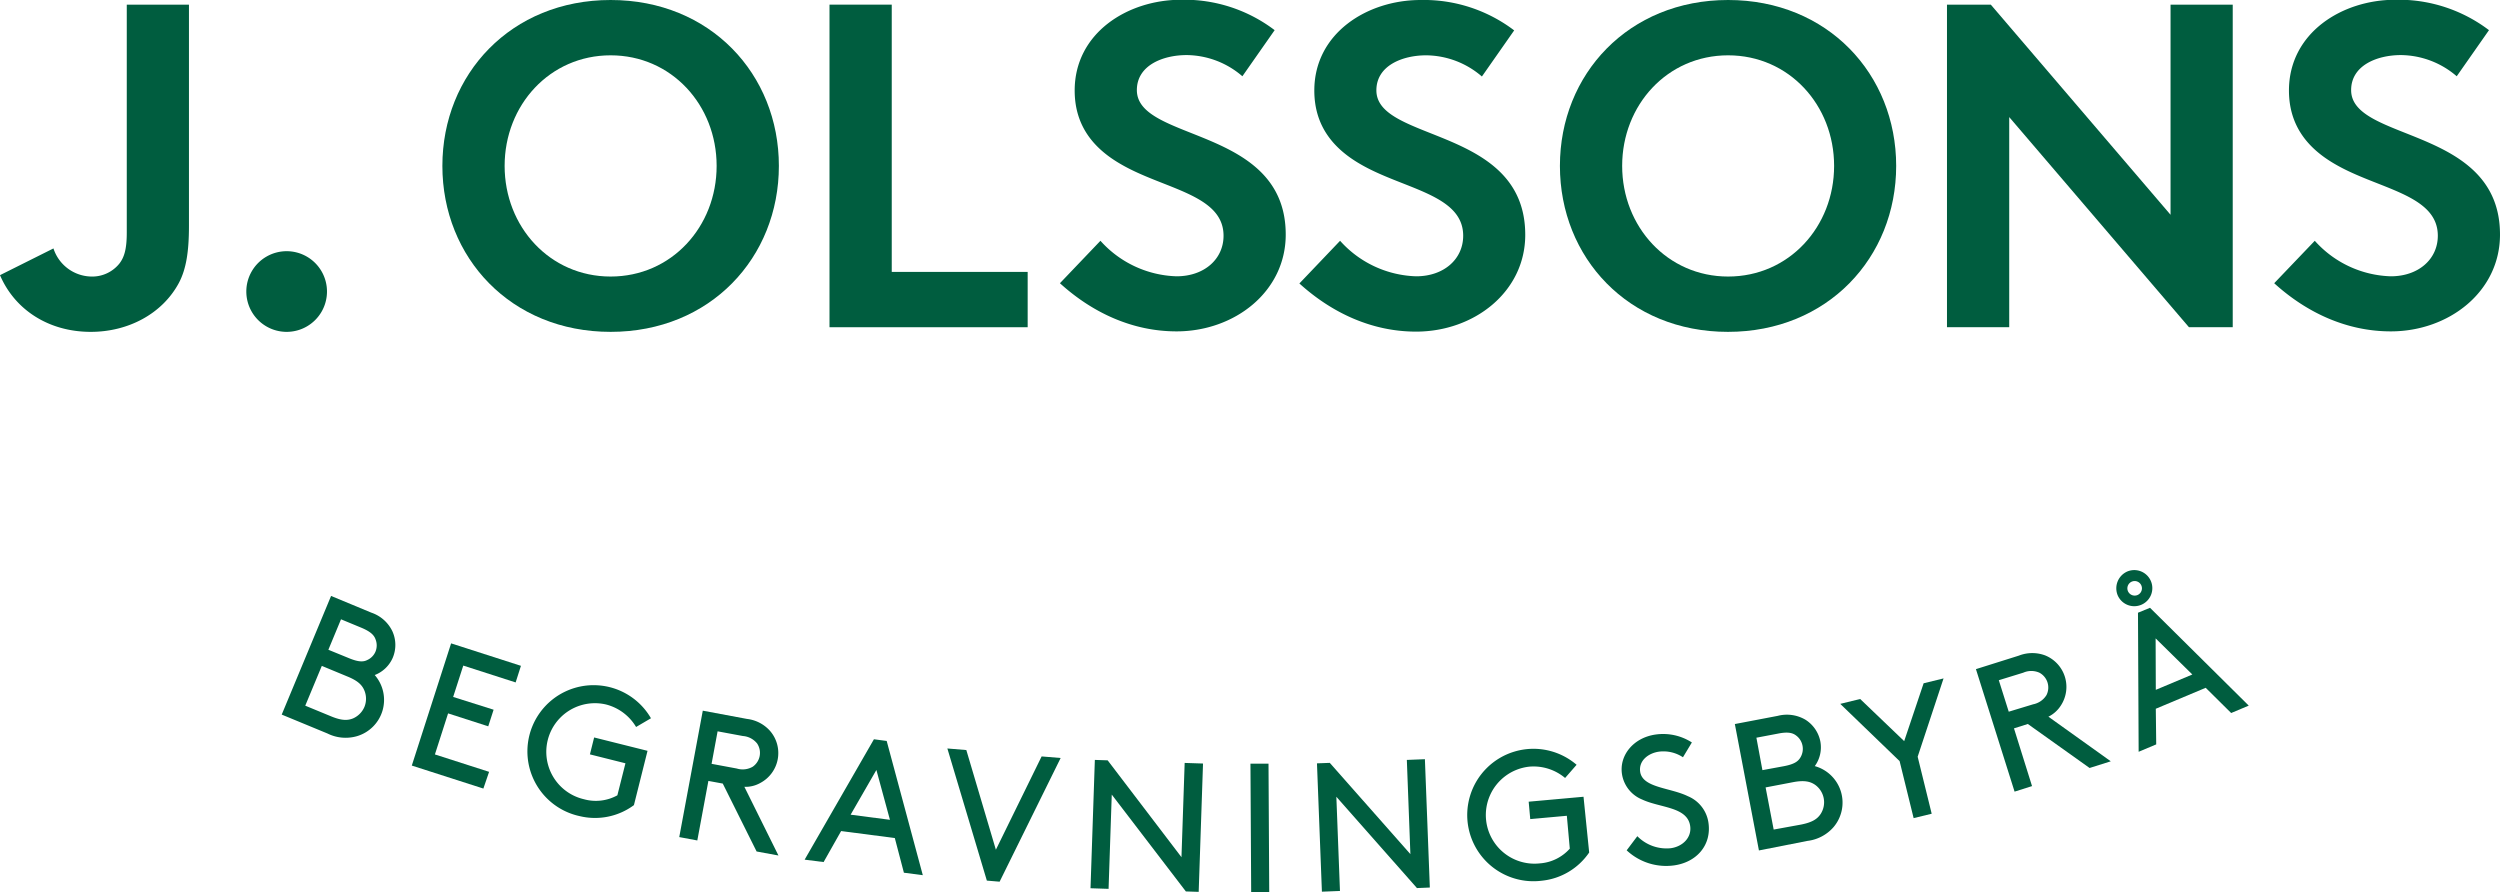 <svg xmlns="http://www.w3.org/2000/svg" viewBox="0 0 415.31 148.18"><defs><style>.cls-1{fill:#005d3f;}</style></defs><g id="Lager_2" data-name="Lager 2"><g id="Lager_1-2" data-name="Lager 1"><path class="cls-1" d="M46.8,118.71,55,99l6.7,2.78a6,6,0,0,1,3.47,3.06,5.48,5.48,0,0,1,.08,4.42,5.35,5.35,0,0,1-3,2.88,6.28,6.28,0,0,1-3,10.17,6.77,6.77,0,0,1-4.85-.46ZM55,119c1.78.74,2.78.7,3.66.34a3.64,3.64,0,0,0,1.89-1.93,3.6,3.6,0,0,0,0-2.66c-.36-.88-1-1.62-2.82-2.36l-4.27-1.77-2.75,6.61Zm3-9.65c1.58.65,2.38.62,3,.3a2.67,2.67,0,0,0,1.39-1.43,2.72,2.72,0,0,0,0-2c-.24-.69-.79-1.28-2.36-1.94l-3.38-1.4-2.1,5.06Z"/><path class="cls-1" d="M82,117.9l-.89,2.76-6.67-2.15-2.19,6.82,9,2.89L80.3,131l-11.89-3.82,6.53-20.3,11.6,3.73-.88,2.76-8.7-2.8-1.68,5.21Z"/><path class="cls-1" d="M105.31,133.75a10.85,10.85,0,0,1-9,1.83,11,11,0,1,1,11.83-16.26l-2.47,1.45a8.15,8.15,0,0,0-5-3.74A8.08,8.08,0,0,0,97,132.77a7.39,7.39,0,0,0,5.56-.65l1.34-5.32L98,125.32l.7-2.81,8.87,2.22Z"/><path class="cls-1" d="M117.68,129.73l-1.84,9.89-3-.56,3.91-21,7.34,1.37a6.06,6.06,0,0,1,3.84,2,5.62,5.62,0,0,1-1.61,8.63,5,5,0,0,1-2.66.65l5.66,11.41-3.63-.67-5.62-11.28Zm4.72-2.06a3.31,3.31,0,0,0,2.66-.31,2.8,2.8,0,0,0,.72-3.84,3.33,3.33,0,0,0-2.37-1.25l-4.2-.78-1,5.4Z"/><path class="cls-1" d="M148.65,139.22l-8.92-1.16-2.91,5.15-3.15-.4,11.51-20,2.12.28,6,22.3-3.14-.41Zm-7.34-3.88,6.53.85-2.25-8.28Z"/><path class="cls-1" d="M166.06,146.47l-2.12-.18-6.56-21.95,3.15.26,4.91,16.56,7.6-15.5,3.16.26Z"/><path class="cls-1" d="M184.69,132l-.53,15.66-3-.1.72-21.32,2.13.07,12.26,16.09.53-15.66,3.05.1-.72,21.32-2.13-.07Z"/><path class="cls-1" d="M207.73,126.86l3,0,.12,21.32-3,0Z"/><path class="cls-1" d="M222,132.36l.6,15.65-3,.12-.82-21.32,2.13-.08,13.39,15.16-.59-15.65,3-.12.82,21.32-2.14.09Z"/><path class="cls-1" d="M264,141.62a10.85,10.85,0,0,1-7.9,4.69,11,11,0,1,1,5.81-19.26L260,129.24a8.14,8.14,0,0,0-5.95-1.88,8.08,8.08,0,0,0,1.73,16.07,7.37,7.37,0,0,0,5-2.45l-.49-5.46-6.08.55-.26-2.89,9.11-.82Z"/><path class="cls-1" d="M272,138.91a6.8,6.8,0,0,0,5.54,2c2-.27,3.51-1.78,3.24-3.68-.45-3.23-5-3-8-4.42a5.45,5.45,0,0,1-3.34-4.28c-.43-3.08,1.93-6,5.62-6.51a8.81,8.81,0,0,1,6,1.32l-1.48,2.46a5.87,5.87,0,0,0-4-.93c-1.75.25-3.37,1.49-3.11,3.33.38,2.69,5,2.63,7.93,4.07a5.62,5.62,0,0,1,3.42,4.44c.52,3.72-2,6.53-5.7,7.05a9.59,9.59,0,0,1-7.89-2.5Z"/><path class="cls-1" d="M292.2,141.28l-4-21,7.13-1.36a6.07,6.07,0,0,1,4.59.64,5.52,5.52,0,0,1,2.49,3.65,5.31,5.31,0,0,1-.93,4.06,6.29,6.29,0,0,1,3.11,10.14,6.82,6.82,0,0,1-4.31,2.28Zm4.16-14c1.68-.32,2.33-.78,2.71-1.41a2.77,2.77,0,0,0,.37-2,2.74,2.74,0,0,0-1.07-1.69c-.58-.44-1.36-.64-3-.31l-3.59.68,1,5.39Zm2.84,9.7c1.89-.37,2.71-.95,3.24-1.74a3.57,3.57,0,0,0-.93-4.88c-.79-.53-1.76-.78-3.65-.42l-4.55.87,1.34,7Z"/><path class="cls-1" d="M318.57,125.71l2.33,9.47-3,.73-2.33-9.47-9.86-9.51,3.31-.81,7.31,7,3.23-9.61,3.31-.81Z"/><path class="cls-1" d="M334.57,121l3,9.59-2.9.92-6.42-20.35,7.12-2.24a6.12,6.12,0,0,1,4.33-.06,5.64,5.64,0,0,1,2.64,8.37,5.13,5.13,0,0,1-2.05,1.83l10.36,7.41-3.52,1.11-10.26-7.31Zm3.19-4a3.36,3.36,0,0,0,2.21-1.53,2.79,2.79,0,0,0-1.18-3.72,3.31,3.31,0,0,0-2.68,0L332.05,113l1.65,5.23Z"/><path class="cls-1" d="M353.44,94.92a3,3,0,1,1-1.63,4A3.05,3.05,0,0,1,353.44,94.92Zm1.65,3.93a1.21,1.21,0,1,0-1.59-.65A1.22,1.22,0,0,0,355.09,98.85Zm11.33,15.41-8.29,3.48.07,5.92-2.92,1.23-.11-23.1,2-.82,16.4,16.25-2.92,1.23Zm-8.29.34,6.07-2.55-6.1-6Z"/><path class="cls-1" d="M31.39,37.52c0,4.28-.46,7.19-1.68,9.49-2.76,5.13-8.42,8.12-14.63,8.12-7,0-12.63-3.68-15.08-9.42l8.88-4.44a6.74,6.74,0,0,0,6.28,4.67,5.79,5.79,0,0,0,4.67-2.15c.77-1,1.23-2.29,1.23-5.13V.77H31.39Z"/><path class="cls-1" d="M47.62,41.73a6.7,6.7,0,1,1,0,13.4,6.7,6.7,0,0,1,0-13.4Z"/><path class="cls-1" d="M101.44,0C118,0,129.39,12.33,129.39,27.56S118,55.13,101.44,55.13,73.49,42.8,73.49,27.56,84.9,0,101.44,0Zm0,45.94c10.11,0,17.61-8.27,17.61-18.38s-7.5-18.37-17.61-18.37S83.83,17.46,83.83,27.56,91.33,45.94,101.44,45.94Z"/><path class="cls-1" d="M137.8.77h10.34v44.4h22.58v9.19H137.8Z"/><path class="cls-1" d="M182.81,40a17.66,17.66,0,0,0,12.64,5.9c4.59,0,7.81-2.84,7.81-6.74,0-6.89-10-7.73-17.15-11.94-4.22-2.45-7.58-6.13-7.58-12.18,0-9.57,8.8-15.08,17.68-15.08a24.8,24.8,0,0,1,15.54,5.05l-5.36,7.66a14.33,14.33,0,0,0-9.26-3.52c-3.9,0-8.27,1.68-8.27,5.82,0,8.65,24.73,6,24.73,24,0,9.49-8.5,16.08-18.14,16.08-7.2,0-13.86-3-19.37-8Z"/><path class="cls-1" d="M222.62,40a17.64,17.64,0,0,0,12.64,5.9c4.59,0,7.81-2.84,7.81-6.74,0-6.89-10-7.73-17.16-11.94-4.21-2.45-7.57-6.13-7.57-12.18C218.34,5.51,227.14,0,236,0a24.8,24.8,0,0,1,15.54,5.05l-5.36,7.66a14.33,14.33,0,0,0-9.26-3.52c-3.9,0-8.27,1.68-8.27,5.82,0,8.65,24.73,6,24.73,24,0,9.49-8.5,16.08-18.14,16.08-7.2,0-13.86-3-19.38-8Z"/><path class="cls-1" d="M287.08,0C303.62,0,315,12.33,315,27.56s-11.41,27.57-27.95,27.57S259.14,42.8,259.14,27.56,270.55,0,287.08,0Zm0,45.94c10.11,0,17.61-8.27,17.61-18.38s-7.5-18.37-17.61-18.37-17.6,8.27-17.6,18.37S277,45.94,287.08,45.94Z"/><path class="cls-1" d="M323.44.77h7.28l29.86,34.91V.77h10.33V54.36h-7.27L333.78,19.45V54.36H323.44Z"/><path class="cls-1" d="M384.54,40a17.62,17.62,0,0,0,12.63,5.9c4.59,0,7.81-2.84,7.81-6.74,0-6.89-10-7.73-17.15-11.94-4.21-2.45-7.58-6.13-7.58-12.18,0-9.57,8.8-15.08,17.68-15.08a24.85,24.85,0,0,1,15.55,5.05l-5.36,7.66a14.38,14.38,0,0,0-9.27-3.52c-3.9,0-8.27,1.68-8.27,5.82,0,8.65,24.73,6,24.73,24,0,9.49-8.49,16.08-18.14,16.08-7.2,0-13.86-3-19.37-8Z"/></g></g></svg>